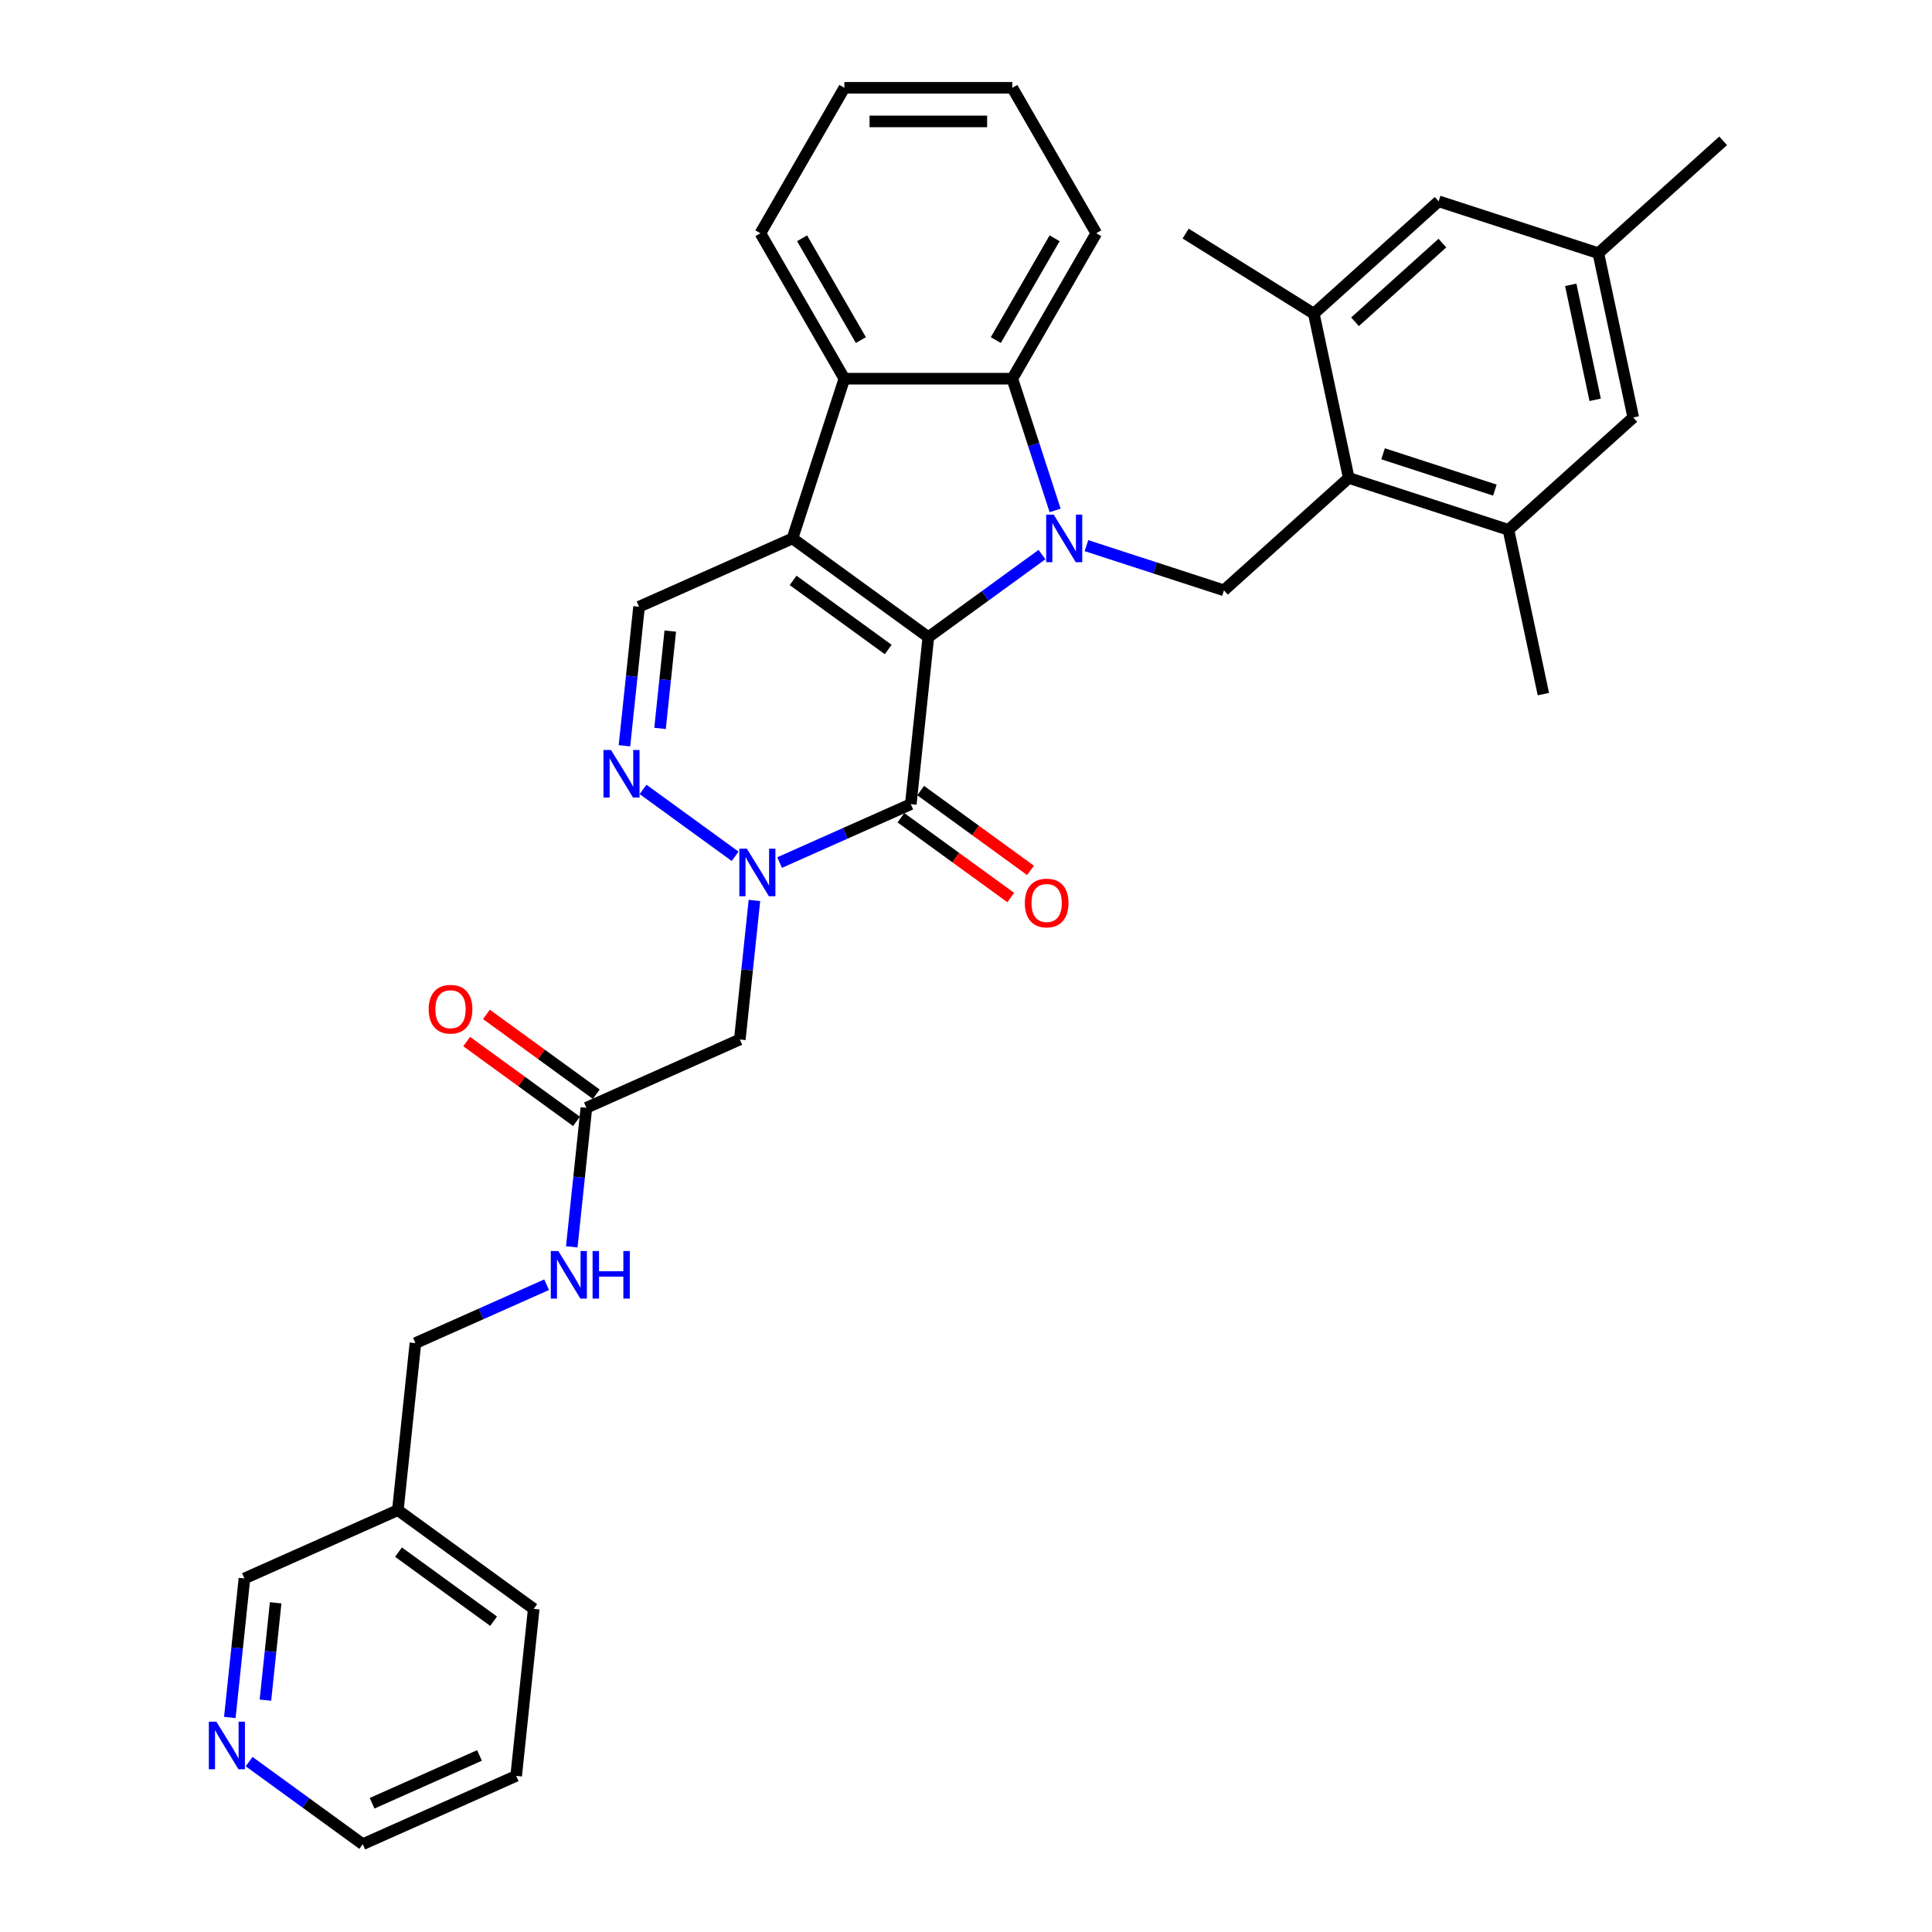 <?xml version='1.0' encoding='iso-8859-1'?>
<svg version='1.1' baseProfile='full'
              xmlns='http://www.w3.org/2000/svg'
                      xmlns:rdkit='http://www.rdkit.org/xml'
                      xmlns:xlink='http://www.w3.org/1999/xlink'
                  xml:space='preserve'
width='1000px' height='1000px' viewBox='0 0 1000 1000'>
<!-- END OF HEADER -->
<rect style='opacity:1.0;fill:#FFFFFF;stroke:none' width='1000' height='1000' x='0' y='0'> </rect>
<path class='bond-0' d='M 480.51,329.78 L 509.918,308.414' style='fill:none;fill-rule:evenodd;stroke:#000000;stroke-width:6px;stroke-linecap:butt;stroke-linejoin:miter;stroke-opacity:1' />
<path class='bond-0' d='M 509.918,308.414 L 539.325,287.048' style='fill:none;fill-rule:evenodd;stroke:#0000FF;stroke-width:6px;stroke-linecap:butt;stroke-linejoin:miter;stroke-opacity:1' />
<path class='bond-1' d='M 480.51,329.78 L 410.185,278.686' style='fill:none;fill-rule:evenodd;stroke:#000000;stroke-width:6px;stroke-linecap:butt;stroke-linejoin:miter;stroke-opacity:1' />
<path class='bond-1' d='M 459.743,336.181 L 410.515,300.415' style='fill:none;fill-rule:evenodd;stroke:#000000;stroke-width:6px;stroke-linecap:butt;stroke-linejoin:miter;stroke-opacity:1' />
<path class='bond-2' d='M 480.51,329.78 L 471.424,416.229' style='fill:none;fill-rule:evenodd;stroke:#000000;stroke-width:6px;stroke-linecap:butt;stroke-linejoin:miter;stroke-opacity:1' />
<path class='bond-5' d='M 546.129,264.204 L 535.051,230.109' style='fill:none;fill-rule:evenodd;stroke:#0000FF;stroke-width:6px;stroke-linecap:butt;stroke-linejoin:miter;stroke-opacity:1' />
<path class='bond-5' d='M 535.051,230.109 L 523.973,196.015' style='fill:none;fill-rule:evenodd;stroke:#000000;stroke-width:6px;stroke-linecap:butt;stroke-linejoin:miter;stroke-opacity:1' />
<path class='bond-8' d='M 562.343,282.425 L 597.925,293.986' style='fill:none;fill-rule:evenodd;stroke:#0000FF;stroke-width:6px;stroke-linecap:butt;stroke-linejoin:miter;stroke-opacity:1' />
<path class='bond-8' d='M 597.925,293.986 L 633.506,305.548' style='fill:none;fill-rule:evenodd;stroke:#000000;stroke-width:6px;stroke-linecap:butt;stroke-linejoin:miter;stroke-opacity:1' />
<path class='bond-6' d='M 410.185,278.686 L 437.047,196.015' style='fill:none;fill-rule:evenodd;stroke:#000000;stroke-width:6px;stroke-linecap:butt;stroke-linejoin:miter;stroke-opacity:1' />
<path class='bond-7' d='M 410.185,278.686 L 330.775,314.042' style='fill:none;fill-rule:evenodd;stroke:#000000;stroke-width:6px;stroke-linecap:butt;stroke-linejoin:miter;stroke-opacity:1' />
<path class='bond-3' d='M 471.424,416.229 L 437.473,431.345' style='fill:none;fill-rule:evenodd;stroke:#000000;stroke-width:6px;stroke-linecap:butt;stroke-linejoin:miter;stroke-opacity:1' />
<path class='bond-3' d='M 437.473,431.345 L 403.522,446.461' style='fill:none;fill-rule:evenodd;stroke:#0000FF;stroke-width:6px;stroke-linecap:butt;stroke-linejoin:miter;stroke-opacity:1' />
<path class='bond-14' d='M 466.314,423.262 L 494.74,443.914' style='fill:none;fill-rule:evenodd;stroke:#000000;stroke-width:6px;stroke-linecap:butt;stroke-linejoin:miter;stroke-opacity:1' />
<path class='bond-14' d='M 494.74,443.914 L 523.165,464.566' style='fill:none;fill-rule:evenodd;stroke:#FF0000;stroke-width:6px;stroke-linecap:butt;stroke-linejoin:miter;stroke-opacity:1' />
<path class='bond-14' d='M 476.533,409.197 L 504.959,429.849' style='fill:none;fill-rule:evenodd;stroke:#000000;stroke-width:6px;stroke-linecap:butt;stroke-linejoin:miter;stroke-opacity:1' />
<path class='bond-14' d='M 504.959,429.849 L 533.384,450.502' style='fill:none;fill-rule:evenodd;stroke:#FF0000;stroke-width:6px;stroke-linecap:butt;stroke-linejoin:miter;stroke-opacity:1' />
<path class='bond-4' d='M 380.504,443.224 L 332.842,408.595' style='fill:none;fill-rule:evenodd;stroke:#0000FF;stroke-width:6px;stroke-linecap:butt;stroke-linejoin:miter;stroke-opacity:1' />
<path class='bond-10' d='M 390.491,466.067 L 386.709,502.051' style='fill:none;fill-rule:evenodd;stroke:#0000FF;stroke-width:6px;stroke-linecap:butt;stroke-linejoin:miter;stroke-opacity:1' />
<path class='bond-10' d='M 386.709,502.051 L 382.927,538.035' style='fill:none;fill-rule:evenodd;stroke:#000000;stroke-width:6px;stroke-linecap:butt;stroke-linejoin:miter;stroke-opacity:1' />
<path class='bond-34' d='M 323.211,386.01 L 326.993,350.026' style='fill:none;fill-rule:evenodd;stroke:#0000FF;stroke-width:6px;stroke-linecap:butt;stroke-linejoin:miter;stroke-opacity:1' />
<path class='bond-34' d='M 326.993,350.026 L 330.775,314.042' style='fill:none;fill-rule:evenodd;stroke:#000000;stroke-width:6px;stroke-linecap:butt;stroke-linejoin:miter;stroke-opacity:1' />
<path class='bond-34' d='M 341.635,377.032 L 344.283,351.843' style='fill:none;fill-rule:evenodd;stroke:#0000FF;stroke-width:6px;stroke-linecap:butt;stroke-linejoin:miter;stroke-opacity:1' />
<path class='bond-34' d='M 344.283,351.843 L 346.93,326.654' style='fill:none;fill-rule:evenodd;stroke:#000000;stroke-width:6px;stroke-linecap:butt;stroke-linejoin:miter;stroke-opacity:1' />
<path class='bond-23' d='M 523.973,196.015 L 567.436,120.735' style='fill:none;fill-rule:evenodd;stroke:#000000;stroke-width:6px;stroke-linecap:butt;stroke-linejoin:miter;stroke-opacity:1' />
<path class='bond-23' d='M 515.436,176.03 L 545.86,123.334' style='fill:none;fill-rule:evenodd;stroke:#000000;stroke-width:6px;stroke-linecap:butt;stroke-linejoin:miter;stroke-opacity:1' />
<path class='bond-35' d='M 523.973,196.015 L 437.047,196.015' style='fill:none;fill-rule:evenodd;stroke:#000000;stroke-width:6px;stroke-linecap:butt;stroke-linejoin:miter;stroke-opacity:1' />
<path class='bond-24' d='M 437.047,196.015 L 393.584,120.735' style='fill:none;fill-rule:evenodd;stroke:#000000;stroke-width:6px;stroke-linecap:butt;stroke-linejoin:miter;stroke-opacity:1' />
<path class='bond-24' d='M 445.584,176.03 L 415.16,123.334' style='fill:none;fill-rule:evenodd;stroke:#000000;stroke-width:6px;stroke-linecap:butt;stroke-linejoin:miter;stroke-opacity:1' />
<path class='bond-9' d='M 633.506,305.548 L 698.104,247.383' style='fill:none;fill-rule:evenodd;stroke:#000000;stroke-width:6px;stroke-linecap:butt;stroke-linejoin:miter;stroke-opacity:1' />
<path class='bond-11' d='M 698.104,247.383 L 780.776,274.244' style='fill:none;fill-rule:evenodd;stroke:#000000;stroke-width:6px;stroke-linecap:butt;stroke-linejoin:miter;stroke-opacity:1' />
<path class='bond-11' d='M 715.877,234.878 L 773.747,253.681' style='fill:none;fill-rule:evenodd;stroke:#000000;stroke-width:6px;stroke-linecap:butt;stroke-linejoin:miter;stroke-opacity:1' />
<path class='bond-12' d='M 698.104,247.383 L 680.031,162.356' style='fill:none;fill-rule:evenodd;stroke:#000000;stroke-width:6px;stroke-linecap:butt;stroke-linejoin:miter;stroke-opacity:1' />
<path class='bond-13' d='M 382.927,538.035 L 303.516,573.391' style='fill:none;fill-rule:evenodd;stroke:#000000;stroke-width:6px;stroke-linecap:butt;stroke-linejoin:miter;stroke-opacity:1' />
<path class='bond-16' d='M 780.776,274.244 L 845.374,216.08' style='fill:none;fill-rule:evenodd;stroke:#000000;stroke-width:6px;stroke-linecap:butt;stroke-linejoin:miter;stroke-opacity:1' />
<path class='bond-27' d='M 780.776,274.244 L 798.849,359.271' style='fill:none;fill-rule:evenodd;stroke:#000000;stroke-width:6px;stroke-linecap:butt;stroke-linejoin:miter;stroke-opacity:1' />
<path class='bond-15' d='M 680.031,162.356 L 744.63,104.192' style='fill:none;fill-rule:evenodd;stroke:#000000;stroke-width:6px;stroke-linecap:butt;stroke-linejoin:miter;stroke-opacity:1' />
<path class='bond-15' d='M 701.354,166.551 L 746.573,125.836' style='fill:none;fill-rule:evenodd;stroke:#000000;stroke-width:6px;stroke-linecap:butt;stroke-linejoin:miter;stroke-opacity:1' />
<path class='bond-26' d='M 680.031,162.356 L 613.688,120.896' style='fill:none;fill-rule:evenodd;stroke:#000000;stroke-width:6px;stroke-linecap:butt;stroke-linejoin:miter;stroke-opacity:1' />
<path class='bond-17' d='M 303.516,573.391 L 299.734,609.375' style='fill:none;fill-rule:evenodd;stroke:#000000;stroke-width:6px;stroke-linecap:butt;stroke-linejoin:miter;stroke-opacity:1' />
<path class='bond-17' d='M 299.734,609.375 L 295.952,645.359' style='fill:none;fill-rule:evenodd;stroke:#0000FF;stroke-width:6px;stroke-linecap:butt;stroke-linejoin:miter;stroke-opacity:1' />
<path class='bond-20' d='M 308.625,566.358 L 280.2,545.706' style='fill:none;fill-rule:evenodd;stroke:#000000;stroke-width:6px;stroke-linecap:butt;stroke-linejoin:miter;stroke-opacity:1' />
<path class='bond-20' d='M 280.2,545.706 L 251.774,525.054' style='fill:none;fill-rule:evenodd;stroke:#FF0000;stroke-width:6px;stroke-linecap:butt;stroke-linejoin:miter;stroke-opacity:1' />
<path class='bond-20' d='M 298.407,580.423 L 269.981,559.771' style='fill:none;fill-rule:evenodd;stroke:#000000;stroke-width:6px;stroke-linecap:butt;stroke-linejoin:miter;stroke-opacity:1' />
<path class='bond-20' d='M 269.981,559.771 L 241.556,539.119' style='fill:none;fill-rule:evenodd;stroke:#FF0000;stroke-width:6px;stroke-linecap:butt;stroke-linejoin:miter;stroke-opacity:1' />
<path class='bond-18' d='M 744.63,104.192 L 827.301,131.053' style='fill:none;fill-rule:evenodd;stroke:#000000;stroke-width:6px;stroke-linecap:butt;stroke-linejoin:miter;stroke-opacity:1' />
<path class='bond-37' d='M 845.374,216.08 L 827.301,131.053' style='fill:none;fill-rule:evenodd;stroke:#000000;stroke-width:6px;stroke-linecap:butt;stroke-linejoin:miter;stroke-opacity:1' />
<path class='bond-37' d='M 825.658,206.94 L 813.007,147.422' style='fill:none;fill-rule:evenodd;stroke:#000000;stroke-width:6px;stroke-linecap:butt;stroke-linejoin:miter;stroke-opacity:1' />
<path class='bond-22' d='M 282.921,664.965 L 248.97,680.081' style='fill:none;fill-rule:evenodd;stroke:#0000FF;stroke-width:6px;stroke-linecap:butt;stroke-linejoin:miter;stroke-opacity:1' />
<path class='bond-22' d='M 248.97,680.081 L 215.019,695.196' style='fill:none;fill-rule:evenodd;stroke:#000000;stroke-width:6px;stroke-linecap:butt;stroke-linejoin:miter;stroke-opacity:1' />
<path class='bond-29' d='M 827.301,131.053 L 891.9,72.888' style='fill:none;fill-rule:evenodd;stroke:#000000;stroke-width:6px;stroke-linecap:butt;stroke-linejoin:miter;stroke-opacity:1' />
<path class='bond-19' d='M 118.958,888.97 L 122.74,852.986' style='fill:none;fill-rule:evenodd;stroke:#0000FF;stroke-width:6px;stroke-linecap:butt;stroke-linejoin:miter;stroke-opacity:1' />
<path class='bond-19' d='M 122.74,852.986 L 126.522,817.002' style='fill:none;fill-rule:evenodd;stroke:#000000;stroke-width:6px;stroke-linecap:butt;stroke-linejoin:miter;stroke-opacity:1' />
<path class='bond-19' d='M 137.383,879.992 L 140.03,854.803' style='fill:none;fill-rule:evenodd;stroke:#0000FF;stroke-width:6px;stroke-linecap:butt;stroke-linejoin:miter;stroke-opacity:1' />
<path class='bond-19' d='M 140.03,854.803 L 142.678,829.614' style='fill:none;fill-rule:evenodd;stroke:#000000;stroke-width:6px;stroke-linecap:butt;stroke-linejoin:miter;stroke-opacity:1' />
<path class='bond-38' d='M 128.945,911.813 L 158.353,933.179' style='fill:none;fill-rule:evenodd;stroke:#0000FF;stroke-width:6px;stroke-linecap:butt;stroke-linejoin:miter;stroke-opacity:1' />
<path class='bond-38' d='M 158.353,933.179 L 187.76,954.545' style='fill:none;fill-rule:evenodd;stroke:#000000;stroke-width:6px;stroke-linecap:butt;stroke-linejoin:miter;stroke-opacity:1' />
<path class='bond-21' d='M 205.933,781.646 L 215.019,695.196' style='fill:none;fill-rule:evenodd;stroke:#000000;stroke-width:6px;stroke-linecap:butt;stroke-linejoin:miter;stroke-opacity:1' />
<path class='bond-25' d='M 205.933,781.646 L 126.522,817.002' style='fill:none;fill-rule:evenodd;stroke:#000000;stroke-width:6px;stroke-linecap:butt;stroke-linejoin:miter;stroke-opacity:1' />
<path class='bond-30' d='M 205.933,781.646 L 276.257,832.74' style='fill:none;fill-rule:evenodd;stroke:#000000;stroke-width:6px;stroke-linecap:butt;stroke-linejoin:miter;stroke-opacity:1' />
<path class='bond-30' d='M 206.263,803.375 L 255.49,839.141' style='fill:none;fill-rule:evenodd;stroke:#000000;stroke-width:6px;stroke-linecap:butt;stroke-linejoin:miter;stroke-opacity:1' />
<path class='bond-32' d='M 567.436,120.735 L 523.973,45.455' style='fill:none;fill-rule:evenodd;stroke:#000000;stroke-width:6px;stroke-linecap:butt;stroke-linejoin:miter;stroke-opacity:1' />
<path class='bond-33' d='M 393.584,120.735 L 437.047,45.455' style='fill:none;fill-rule:evenodd;stroke:#000000;stroke-width:6px;stroke-linecap:butt;stroke-linejoin:miter;stroke-opacity:1' />
<path class='bond-28' d='M 187.76,954.545 L 267.171,919.19' style='fill:none;fill-rule:evenodd;stroke:#000000;stroke-width:6px;stroke-linecap:butt;stroke-linejoin:miter;stroke-opacity:1' />
<path class='bond-28' d='M 192.601,933.36 L 248.188,908.611' style='fill:none;fill-rule:evenodd;stroke:#000000;stroke-width:6px;stroke-linecap:butt;stroke-linejoin:miter;stroke-opacity:1' />
<path class='bond-31' d='M 276.257,832.74 L 267.171,919.19' style='fill:none;fill-rule:evenodd;stroke:#000000;stroke-width:6px;stroke-linecap:butt;stroke-linejoin:miter;stroke-opacity:1' />
<path class='bond-36' d='M 523.973,45.455 L 437.047,45.455' style='fill:none;fill-rule:evenodd;stroke:#000000;stroke-width:6px;stroke-linecap:butt;stroke-linejoin:miter;stroke-opacity:1' />
<path class='bond-36' d='M 510.934,62.84 L 450.086,62.84' style='fill:none;fill-rule:evenodd;stroke:#000000;stroke-width:6px;stroke-linecap:butt;stroke-linejoin:miter;stroke-opacity:1' />
<path  class='atom-1' d='M 545.393 266.377
L 553.46 279.416
Q 554.259 280.703, 555.546 283.032
Q 556.832 285.362, 556.902 285.501
L 556.902 266.377
L 560.17 266.377
L 560.17 290.995
L 556.798 290.995
L 548.14 276.739
Q 547.131 275.07, 546.054 273.157
Q 545.01 271.245, 544.698 270.654
L 544.698 290.995
L 541.499 290.995
L 541.499 266.377
L 545.393 266.377
' fill='#0000FF'/>
<path  class='atom-4' d='M 386.571 439.277
L 394.638 452.315
Q 395.438 453.602, 396.724 455.932
Q 398.011 458.261, 398.08 458.4
L 398.08 439.277
L 401.349 439.277
L 401.349 463.894
L 397.976 463.894
L 389.318 449.638
Q 388.31 447.969, 387.232 446.057
Q 386.189 444.144, 385.876 443.553
L 385.876 463.894
L 382.677 463.894
L 382.677 439.277
L 386.571 439.277
' fill='#0000FF'/>
<path  class='atom-5' d='M 316.247 388.183
L 324.314 401.222
Q 325.113 402.508, 326.4 404.838
Q 327.686 407.167, 327.756 407.307
L 327.756 388.183
L 331.024 388.183
L 331.024 412.8
L 327.652 412.8
L 318.994 398.544
Q 317.985 396.875, 316.908 394.963
Q 315.865 393.051, 315.552 392.46
L 315.552 412.8
L 312.353 412.8
L 312.353 388.183
L 316.247 388.183
' fill='#0000FF'/>
<path  class='atom-15' d='M 530.448 467.393
Q 530.448 461.482, 533.369 458.178
Q 536.289 454.875, 541.748 454.875
Q 547.207 454.875, 550.128 458.178
Q 553.049 461.482, 553.049 467.393
Q 553.049 473.373, 550.093 476.781
Q 547.138 480.153, 541.748 480.153
Q 536.324 480.153, 533.369 476.781
Q 530.448 473.408, 530.448 467.393
M 541.748 477.372
Q 545.503 477.372, 547.52 474.868
Q 549.572 472.33, 549.572 467.393
Q 549.572 462.56, 547.52 460.126
Q 545.503 457.657, 541.748 457.657
Q 537.993 457.657, 535.942 460.091
Q 533.925 462.525, 533.925 467.393
Q 533.925 472.365, 535.942 474.868
Q 537.993 477.372, 541.748 477.372
' fill='#FF0000'/>
<path  class='atom-18' d='M 288.988 647.532
L 297.055 660.571
Q 297.855 661.857, 299.141 664.187
Q 300.428 666.516, 300.497 666.656
L 300.497 647.532
L 303.766 647.532
L 303.766 672.149
L 300.393 672.149
L 291.735 657.893
Q 290.727 656.224, 289.649 654.312
Q 288.606 652.4, 288.293 651.809
L 288.293 672.149
L 285.094 672.149
L 285.094 647.532
L 288.988 647.532
' fill='#0000FF'/>
<path  class='atom-18' d='M 306.721 647.532
L 310.059 647.532
L 310.059 657.998
L 322.646 657.998
L 322.646 647.532
L 325.984 647.532
L 325.984 672.149
L 322.646 672.149
L 322.646 660.779
L 310.059 660.779
L 310.059 672.149
L 306.721 672.149
L 306.721 647.532
' fill='#0000FF'/>
<path  class='atom-20' d='M 111.994 891.143
L 120.061 904.182
Q 120.861 905.468, 122.147 907.798
Q 123.434 910.128, 123.503 910.267
L 123.503 891.143
L 126.772 891.143
L 126.772 915.76
L 123.399 915.76
L 114.741 901.505
Q 113.733 899.836, 112.655 897.923
Q 111.612 896.011, 111.299 895.42
L 111.299 915.76
L 108.1 915.76
L 108.1 891.143
L 111.994 891.143
' fill='#0000FF'/>
<path  class='atom-21' d='M 221.891 522.367
Q 221.891 516.456, 224.812 513.153
Q 227.733 509.849, 233.192 509.849
Q 238.651 509.849, 241.571 513.153
Q 244.492 516.456, 244.492 522.367
Q 244.492 528.347, 241.536 531.755
Q 238.581 535.127, 233.192 535.127
Q 227.767 535.127, 224.812 531.755
Q 221.891 528.382, 221.891 522.367
M 233.192 532.346
Q 236.947 532.346, 238.963 529.842
Q 241.015 527.304, 241.015 522.367
Q 241.015 517.534, 238.963 515.1
Q 236.947 512.631, 233.192 512.631
Q 229.436 512.631, 227.385 515.065
Q 225.368 517.499, 225.368 522.367
Q 225.368 527.339, 227.385 529.842
Q 229.436 532.346, 233.192 532.346
' fill='#FF0000'/>
</svg>
